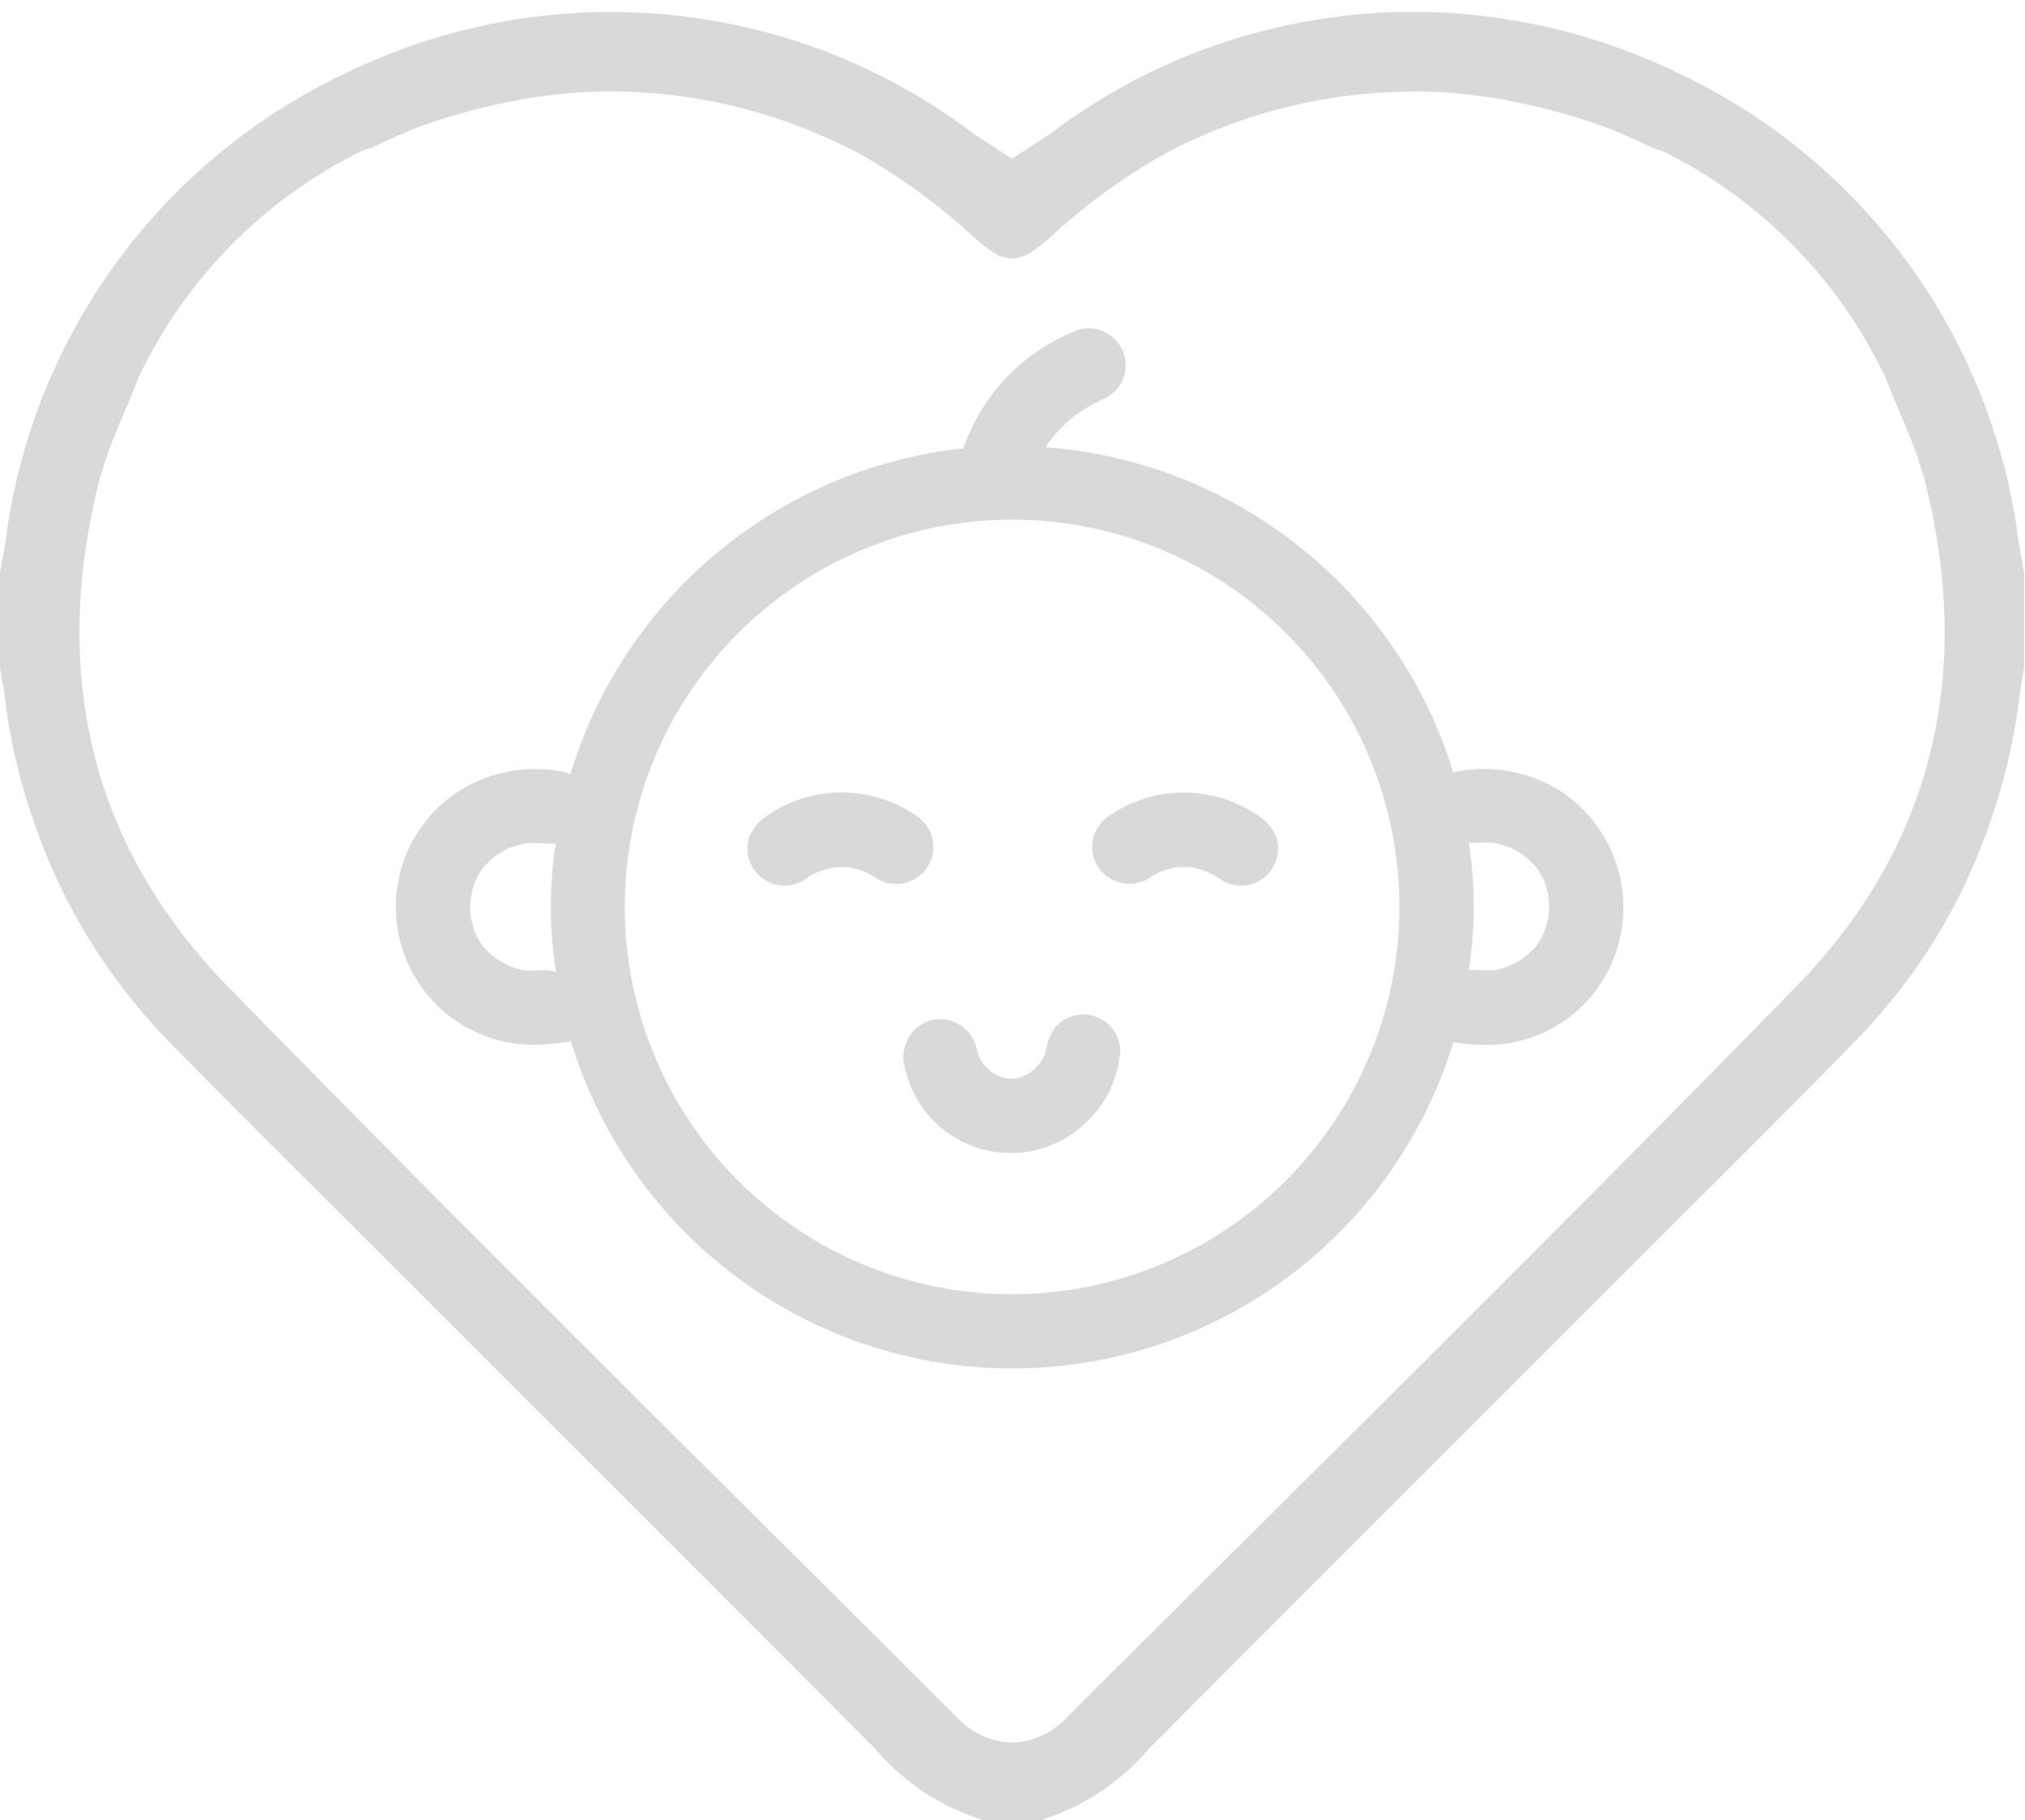 <?xml version="1.0" encoding="UTF-8" standalone="no"?><svg xmlns="http://www.w3.org/2000/svg" xmlns:xlink="http://www.w3.org/1999/xlink" fill="#d9d9d9" height="61.4" preserveAspectRatio="xMidYMid meet" version="1" viewBox="0.0 -0.4 68.3 61.4" width="68.3" zoomAndPan="magnify"><g data-name="13" id="change1_1"><path d="M68.02,17.432V17.4A20.3,20.3,0,0,0,57.11,2.312a2.233,2.233,0,0,0-.31-.15A20.572,20.572,0,0,0,47.67,0a19.322,19.322,0,0,0-3.03.23,20.128,20.128,0,0,0-9.17,3.85c-.44.29-.88.58-1.34.87-.44-.28-.88-.57-1.32-.86A20.119,20.119,0,0,0,23.63.232a20.388,20.388,0,0,0-12.16,1.93h-.01a2.1,2.1,0,0,0-.3.15A20.3,20.3,0,0,0,.25,17.4v.03c-.07.5-.16,1-.25,1.5v3.2c.05.26.09.52.14.78a19.753,19.753,0,0,0,1.16,4.84c.02.06.04.11.06.17a19.632,19.632,0,0,0,4.29,6.76c2.59,2.65,5.23,5.25,7.85,7.87,5.35,5.36,10.71,10.69,16.04,16.06a7.8,7.8,0,0,0,3.79,2.43h1.61a7.846,7.846,0,0,0,3.79-2.43c5.33-5.37,10.69-10.7,16.04-16.06,2.62-2.62,5.26-5.22,7.84-7.87a19.368,19.368,0,0,0,4.3-6.76c.03-.08.06-.15.09-.23a20.849,20.849,0,0,0,1.14-4.8c.04-.25.08-.51.13-.76v-3.2C68.18,18.432,68.09,17.932,68.02,17.432ZM60.56,32.9c-8.1,8.3-16.36,16.43-24.57,24.62a2.634,2.634,0,0,1-1.84.86h-.03a2.673,2.673,0,0,1-1.85-.86C24.07,49.332,15.81,41.2,7.71,32.9c-4.64-4.74-5.98-10.54-4.39-16.98a.292.292,0,0,0,.02-.09c.06-.21.13-.42.19-.63a.01.01,0,0,0,.01-.01c.3-.93.73-1.83,1.09-2.74l.06-.15a16.321,16.321,0,0,1,7.53-7.62,2.009,2.009,0,0,0,.43-.15c.12-.06.24-.12.36-.17.4-.19.81-.36,1.23-.52a21.557,21.557,0,0,1,2.95-.81,18.615,18.615,0,0,1,2.4-.32h.02A17.951,17.951,0,0,1,29,4.792c.01.01.01.01.02.01a20.557,20.557,0,0,1,3.74,2.72,5.28,5.28,0,0,0,.76.6c.05.03.11.06.16.09.03.01.05.02.08.03a2.016,2.016,0,0,0,.23.07,1.405,1.405,0,0,0,.29,0,2.016,2.016,0,0,0,.23-.07c.03-.01.05-.02.08-.03.05-.03.11-.06.16-.09a5.28,5.28,0,0,0,.76-.6,20.34,20.34,0,0,1,3.77-2.73.01.01,0,0,1,.01-.01,18,18,0,0,1,9.38-2.07,18.533,18.533,0,0,1,2.41.32,21.813,21.813,0,0,1,2.94.81c.42.15.83.33,1.24.52.12.05.24.11.36.17a2.009,2.009,0,0,0,.43.15,16.321,16.321,0,0,1,7.53,7.62l.06.15c.34.86.74,1.71,1.04,2.59.01.02.02.03.02.05.01.04.02.07.03.1.07.22.14.43.2.64a.292.292,0,0,0,.02.09C66.54,22.362,65.2,28.162,60.56,32.9ZM29.6,29.246a3.133,3.133,0,0,0-.425-.241,3.51,3.51,0,0,0-.542-.15,3.612,3.612,0,0,0-.488,0,3.378,3.378,0,0,0-.532.146,3.14,3.14,0,0,0-.523.3,1.251,1.251,0,0,1-.963.126,1.251,1.251,0,0,1-.873-1.538,1.476,1.476,0,0,1,.575-.747,4.439,4.439,0,0,1,5.033-.059,1.347,1.347,0,0,1,.574.747A1.251,1.251,0,0,1,29.6,29.246Zm22.924-3.03a4.845,4.845,0,0,0-3.405-.589c-.035.007-.066.022-.1.032A15.594,15.594,0,0,0,35.268,14.685c.063-.1.128-.2.2-.292a5.612,5.612,0,0,1,.76-.758,5.379,5.379,0,0,1,1.028-.59l-.166.07a1.338,1.338,0,0,0,.707-.557,1.249,1.249,0,0,0-.449-1.71,1.21,1.21,0,0,0-.963-.126,6.568,6.568,0,0,0-3.892,4,15.6,15.6,0,0,0-13.257,11,.924.924,0,0,0-.257-.09,4.839,4.839,0,0,0-3.4.588,4.651,4.651,0,0,0,2.746,8.61c.216-.017.561-.05.932-.105a15.56,15.56,0,0,0,29.767.02,3.307,3.307,0,0,0,.762.085,4.585,4.585,0,0,0,4.735-3.168A4.691,4.691,0,0,0,52.524,26.216Zm-34.207,6.11a3.539,3.539,0,0,1-.4.013l-.1,0c-.1-.009-.121-.01-.069,0a2.251,2.251,0,0,1-.476-.126c-.038-.012-.075-.027-.112-.041l0,0c-.1-.059-.208-.106-.307-.167s-.166-.11-.249-.166c.235.158-.015-.02-.056-.057-.073-.067-.143-.138-.21-.211-.027-.03-.052-.061-.078-.091l0-.007c-.056-.1-.127-.2-.183-.3-.016-.03-.047-.109-.065-.154-.054-.168-.1-.336-.142-.509l-.006-.025a.943.943,0,0,0,0-.1c-.005-.1-.006-.2,0-.307,0-.052.029-.247.024-.246.012-.06.023-.121.039-.181.025-.1.058-.195.088-.293.007-.022.009-.032.013-.046l.02-.032c.058-.1.111-.21.176-.311.021-.034.044-.067.067-.1l.008-.01c.12-.125.242-.244.372-.357.04-.029.1-.076.13-.092.1-.062.2-.119.3-.171.035-.018.059-.03.076-.04l.038-.009c.1-.028.19-.063.287-.088.018,0,.1-.03.179-.048l.077-.008.1-.007a3.366,3.366,0,0,1,.348,0l.084,0,.029,0a1.6,1.6,0,0,0,.424.011,14.015,14.015,0,0,0,.009,4.333A1.6,1.6,0,0,0,18.317,32.326ZM34.135,43.254A13.063,13.063,0,1,1,47.2,30.191,13.078,13.078,0,0,1,34.135,43.254ZM52.24,30.375a.943.943,0,0,0,0,.1l-.006.025c-.04.173-.088.341-.142.509-.018.045-.049.124-.065.154-.056.1-.127.2-.183.3l0,.006c-.025.031-.051.062-.078.092-.067.073-.137.144-.21.211-.041.037-.291.215-.055.057-.083.056-.164.114-.249.166s-.207.108-.307.167l0,0-.113.041a2.251,2.251,0,0,1-.476.126c.052-.008.032-.008-.069,0l-.1,0a3.539,3.539,0,0,1-.4-.013.964.964,0,0,0-.246.014,14.016,14.016,0,0,0,0-4.3,1.513,1.513,0,0,0,.251-.007l.028,0,.084,0a3.386,3.386,0,0,1,.349,0l.1.007.077.007c.075.019.162.044.179.049.1.025.191.06.287.087a.242.242,0,0,0,.038.01l.076.04a3.481,3.481,0,0,1,.3.171c.027.016.091.063.131.092.129.113.251.232.371.356l.008.011c.023.032.046.065.067.1.065.1.118.207.177.311l.019.032c0,.013.006.024.013.046.031.1.063.194.089.293.015.06.026.121.038.181-.005,0,.023.194.025.246C52.247,30.17,52.246,30.272,52.24,30.375ZM37.421,34.188a1.241,1.241,0,0,1,.366.884,3.983,3.983,0,0,1-.42,1.436,3.615,3.615,0,0,1-.731.95,3.654,3.654,0,0,1-6.128-1.9,1.281,1.281,0,0,1,.873-1.537,1.257,1.257,0,0,1,1.538.873c.021.111.079.238.1.351.029.057.06.112.094.166.018.03.038.058.058.086l.013.013c.069.077.177.151.244.233.053.036.108.07.164.1.037.021.076.04.114.06a2.724,2.724,0,0,0,.307.082c.049,0,.1,0,.147,0,.02,0,.068,0,.109-.007.065-.015.129-.032.193-.052l.016-.007c-.021.013-.032.018-.061.037.031-.02.066-.036.1-.054a.285.285,0,0,1-.039.017c.088-.053.108-.058.084-.04.062-.031.125-.062.184-.1l.087-.062.012-.009c.085-.077.157-.168.236-.249l.01-.014c.031-.047.059-.1.087-.145.017-.03.034-.066.052-.1v0c.04-.119.113-.563.058-.131a1.473,1.473,0,0,1,.366-.884,1.251,1.251,0,0,1,1.768,0Zm5.642-6.3a1.25,1.25,0,0,1-1.836,1.412,3.131,3.131,0,0,0-.522-.3,3.39,3.39,0,0,0-.533-.146,3.612,3.612,0,0,0-.488,0,3.467,3.467,0,0,0-.541.15,3.085,3.085,0,0,0-.426.241,1.265,1.265,0,0,1-1.71-.449,1.28,1.28,0,0,1-.126-.963,1.353,1.353,0,0,1,.575-.747,4.439,4.439,0,0,1,5.033.059A1.474,1.474,0,0,1,43.063,27.893Z"/></g></svg>